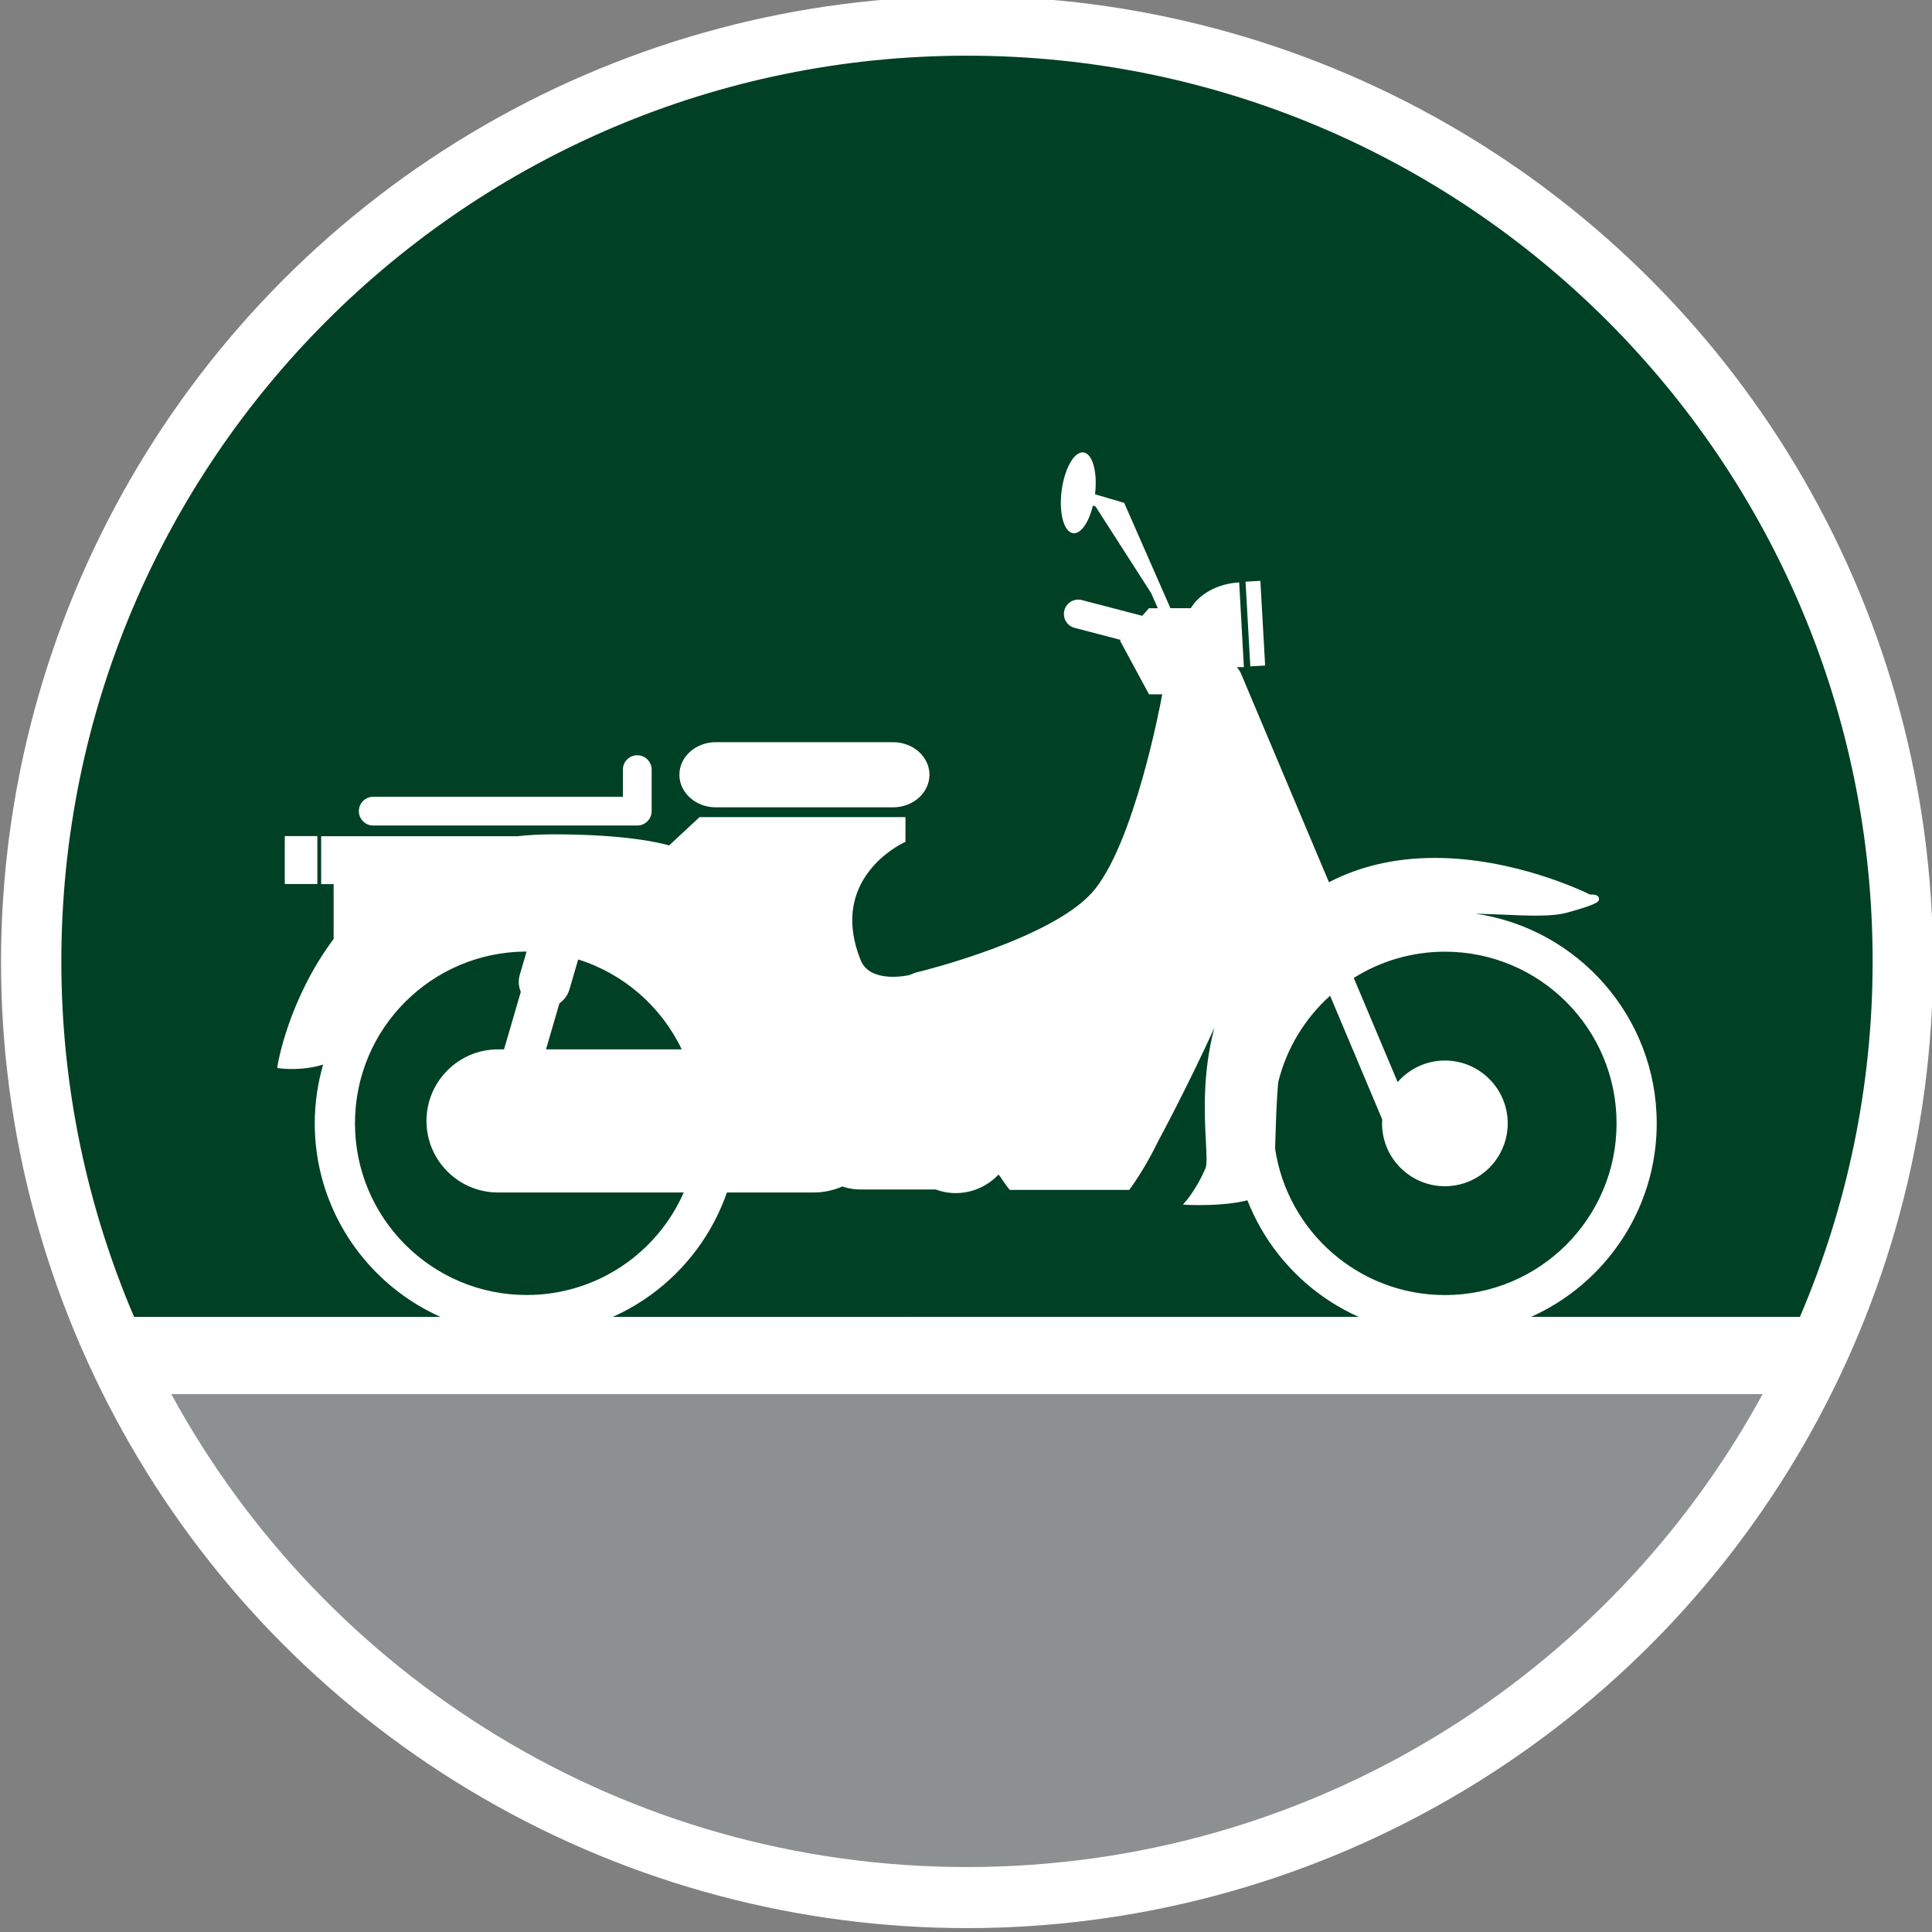 <?xml version="1.0" encoding="utf-8"?>
<!-- Generator: Adobe Illustrator 25.0.0, SVG Export Plug-In . SVG Version: 6.00 Build 0)  -->
<svg version="1.1" id="Knallert" xmlns="http://www.w3.org/2000/svg" xmlns:xlink="http://www.w3.org/1999/xlink" x="0px" y="0px"
	 viewBox="0 0 283.46 283.46" style="enable-background:new 0 0 283.46 283.46;" xml:space="preserve">
<rect x="0" y="0" width="283.46" height="283.46" fill="#808080" stroke="none"/>
<style type="text/css">
	.st0{fill:#FFFFFF;}
	.st1{fill:#004024;}
	.st2{fill:#8C9091;}
</style>
<g>
	<circle class="st0" cx="141.88" cy="141.16" r="141.73"/>
	<path class="st1" d="M264.08,193.21c6.85-16.02,10.67-33.64,10.67-52.16c0-73.39-59.49-132.88-132.88-132.88
		C68.49,8.17,9,67.67,9,141.05c0,18.52,3.83,36.14,10.67,52.16H264.08z"/>
	<g>
		<rect x="41.78" y="122.67" class="st0" width="4.78" height="7.03"/>
		<path class="st0" d="M40.67,156.69l0.43,0.06c0.16,0.02,3.24,0.41,6.31-0.56c-0.79,2.74-1.23,5.63-1.23,8.62
			c0,17.15,13.95,31.09,31.09,31.09c13.59,0,25.17-8.77,29.38-20.94h12.74c1.49,0,2.91-0.32,4.2-0.88c0.82,0.28,1.7,0.44,2.61,0.44
			h11.08c0.92,0.34,1.91,0.53,2.94,0.53c2.47,0,4.7-1.05,6.28-2.72l0.28,0.35c0.15,0.24,0.64,0.98,1.36,1.9h17.55
			c2.23-3.06,3.81-6.28,4.13-6.95c0.32-0.58,4.4-8.18,8.35-16.82c-1.76,6.6-1.45,12.7-1.25,16.6c0.1,1.93,0.18,3.46-0.06,4.01
			c-1.22,2.85-2.73,4.65-2.75,4.67l-0.55,0.65l0.85,0.04c0,0,0.64,0.03,1.62,0.03h0c1.86,0,4.71-0.12,6.99-0.7
			c4.53,11.57,15.8,19.79,28.96,19.79c17.15,0,31.09-13.95,31.09-31.09c0-15.62-11.58-28.58-26.6-30.76
			c1.35,0.04,2.68,0.09,3.97,0.14c1.77,0.08,3.43,0.15,4.93,0.15c2,0,3.45-0.14,4.54-0.44c4.79-1.31,4.74-1.68,4.68-2.11
			c-0.07-0.55-0.85-0.55-1.27-0.55h-0.05c-1.09-0.54-11.22-5.37-22.74-5.37c-5.79,0-11,1.2-15.55,3.57l-12.88-30.56
			c-0.16-0.38-0.38-0.7-0.62-1c0.33,0.01,0.67,0.01,1.02,0l-0.69-12.43c-3.18,0.18-5.85,1.7-7.1,3.78h-2.99l-6.78-15.45l-4.28-1.26
			c0.39-3.23-0.36-5.97-1.69-6.14c-0.04-0.01-0.09-0.01-0.13-0.01c-1.31,0-2.67,2.45-3.08,5.62c-0.42,3.27,0.33,6.07,1.68,6.24
			c0.04,0,0.09,0.01,0.13,0.01c1.09,0,2.2-1.68,2.78-4.05l0.38,0.11l8.17,12.73l0.97,2.21h-1.3l-0.99,1.11l-8.85-2.31
			c-1.13-0.29-2.28,0.38-2.57,1.51c-0.29,1.13,0.38,2.28,1.51,2.57l6.77,1.77L164.33,94l4.25,7.87h1.94l-0.13,0.69
			c-0.04,0.22-4.02,21.65-10.23,28.47c-6.2,6.8-24.69,11.38-24.87,11.43l-0.96,0.24l-0.94,0.37c-0.06,0.01-5.68,1.31-7.1-2.17
			c-4.83-11.9,5.86-17.06,6.32-17.27l0.24-0.11v-3.64h-30.21l-4.47,4.16c-1.14-0.34-6.22-1.63-16.97-1.63
			c-1.86,0-3.63,0.1-5.32,0.28H47.12v7.03h1.83v8.04c-6.63,8.88-8.19,18.34-8.22,18.52L40.67,156.69z M187.08,168.51
			c0.02-0.68,0.05-1.4,0.07-2.16c0.07-2.25,0.15-4.84,0.38-7.54c1.22-4.99,3.92-9.39,7.62-12.72l7.65,18.16
			c-0.01,0.19-0.03,0.38-0.03,0.57c0,5.09,4.14,9.22,9.22,9.22c5.09,0,9.22-4.14,9.22-9.22c0-5.09-4.14-9.22-9.22-9.22
			c-2.76,0-5.24,1.23-6.93,3.16l-6.44-15.28c3.88-2.43,8.46-3.85,13.37-3.85c13.91,0,25.19,11.28,25.19,25.19
			c0,13.91-11.28,25.19-25.19,25.19C199.34,190,188.87,180.66,187.08,168.51z M100.02,153.96H80.11l1.97-6.76
			c0.69-0.48,1.23-1.19,1.47-2.04l1.28-4.39C91.53,142.87,97.03,147.7,100.02,153.96z M52.08,164.8c0-13.91,11.27-25.18,25.18-25.19
			l-1,3.42c-0.24,0.83-0.18,1.7,0.15,2.5l-2.46,8.43h-0.88c-5.79,0-10.5,4.71-10.5,10.5s4.71,10.5,10.5,10.5h27.25
			C96.43,183.81,87.58,190,77.28,190C63.36,190,52.08,178.72,52.08,164.8z"/>
		<path class="st0" d="M131.02,118.45h-25.99c-2.95,0-5.35-2.14-5.35-4.78c0-2.64,2.39-4.78,5.35-4.78h25.99
			c2.95,0,5.35,2.14,5.35,4.78C136.36,116.32,133.97,118.45,131.02,118.45z"/>
		
			<rect x="183.17" y="85.31" transform="matrix(0.998 -0.056 0.056 0.998 -4.836 10.459)" class="st0" width="2.18" height="12.45"/>
		<path class="st0" d="M93.5,121.12H54.76c-1.16,0-2.11-0.94-2.11-2.11c0-1.16,0.94-2.11,2.11-2.11h36.63v-3.98
			c0-1.16,0.94-2.11,2.11-2.11c1.16,0,2.11,0.94,2.11,2.11v6.09C95.6,120.18,94.66,121.12,93.5,121.12z"/>
	</g>
	<path class="st2" d="M25.13,204.54c22.53,41.33,66.36,69.39,116.74,69.39s94.22-28.05,116.74-69.39H25.13z"/>
</g>
</svg>
